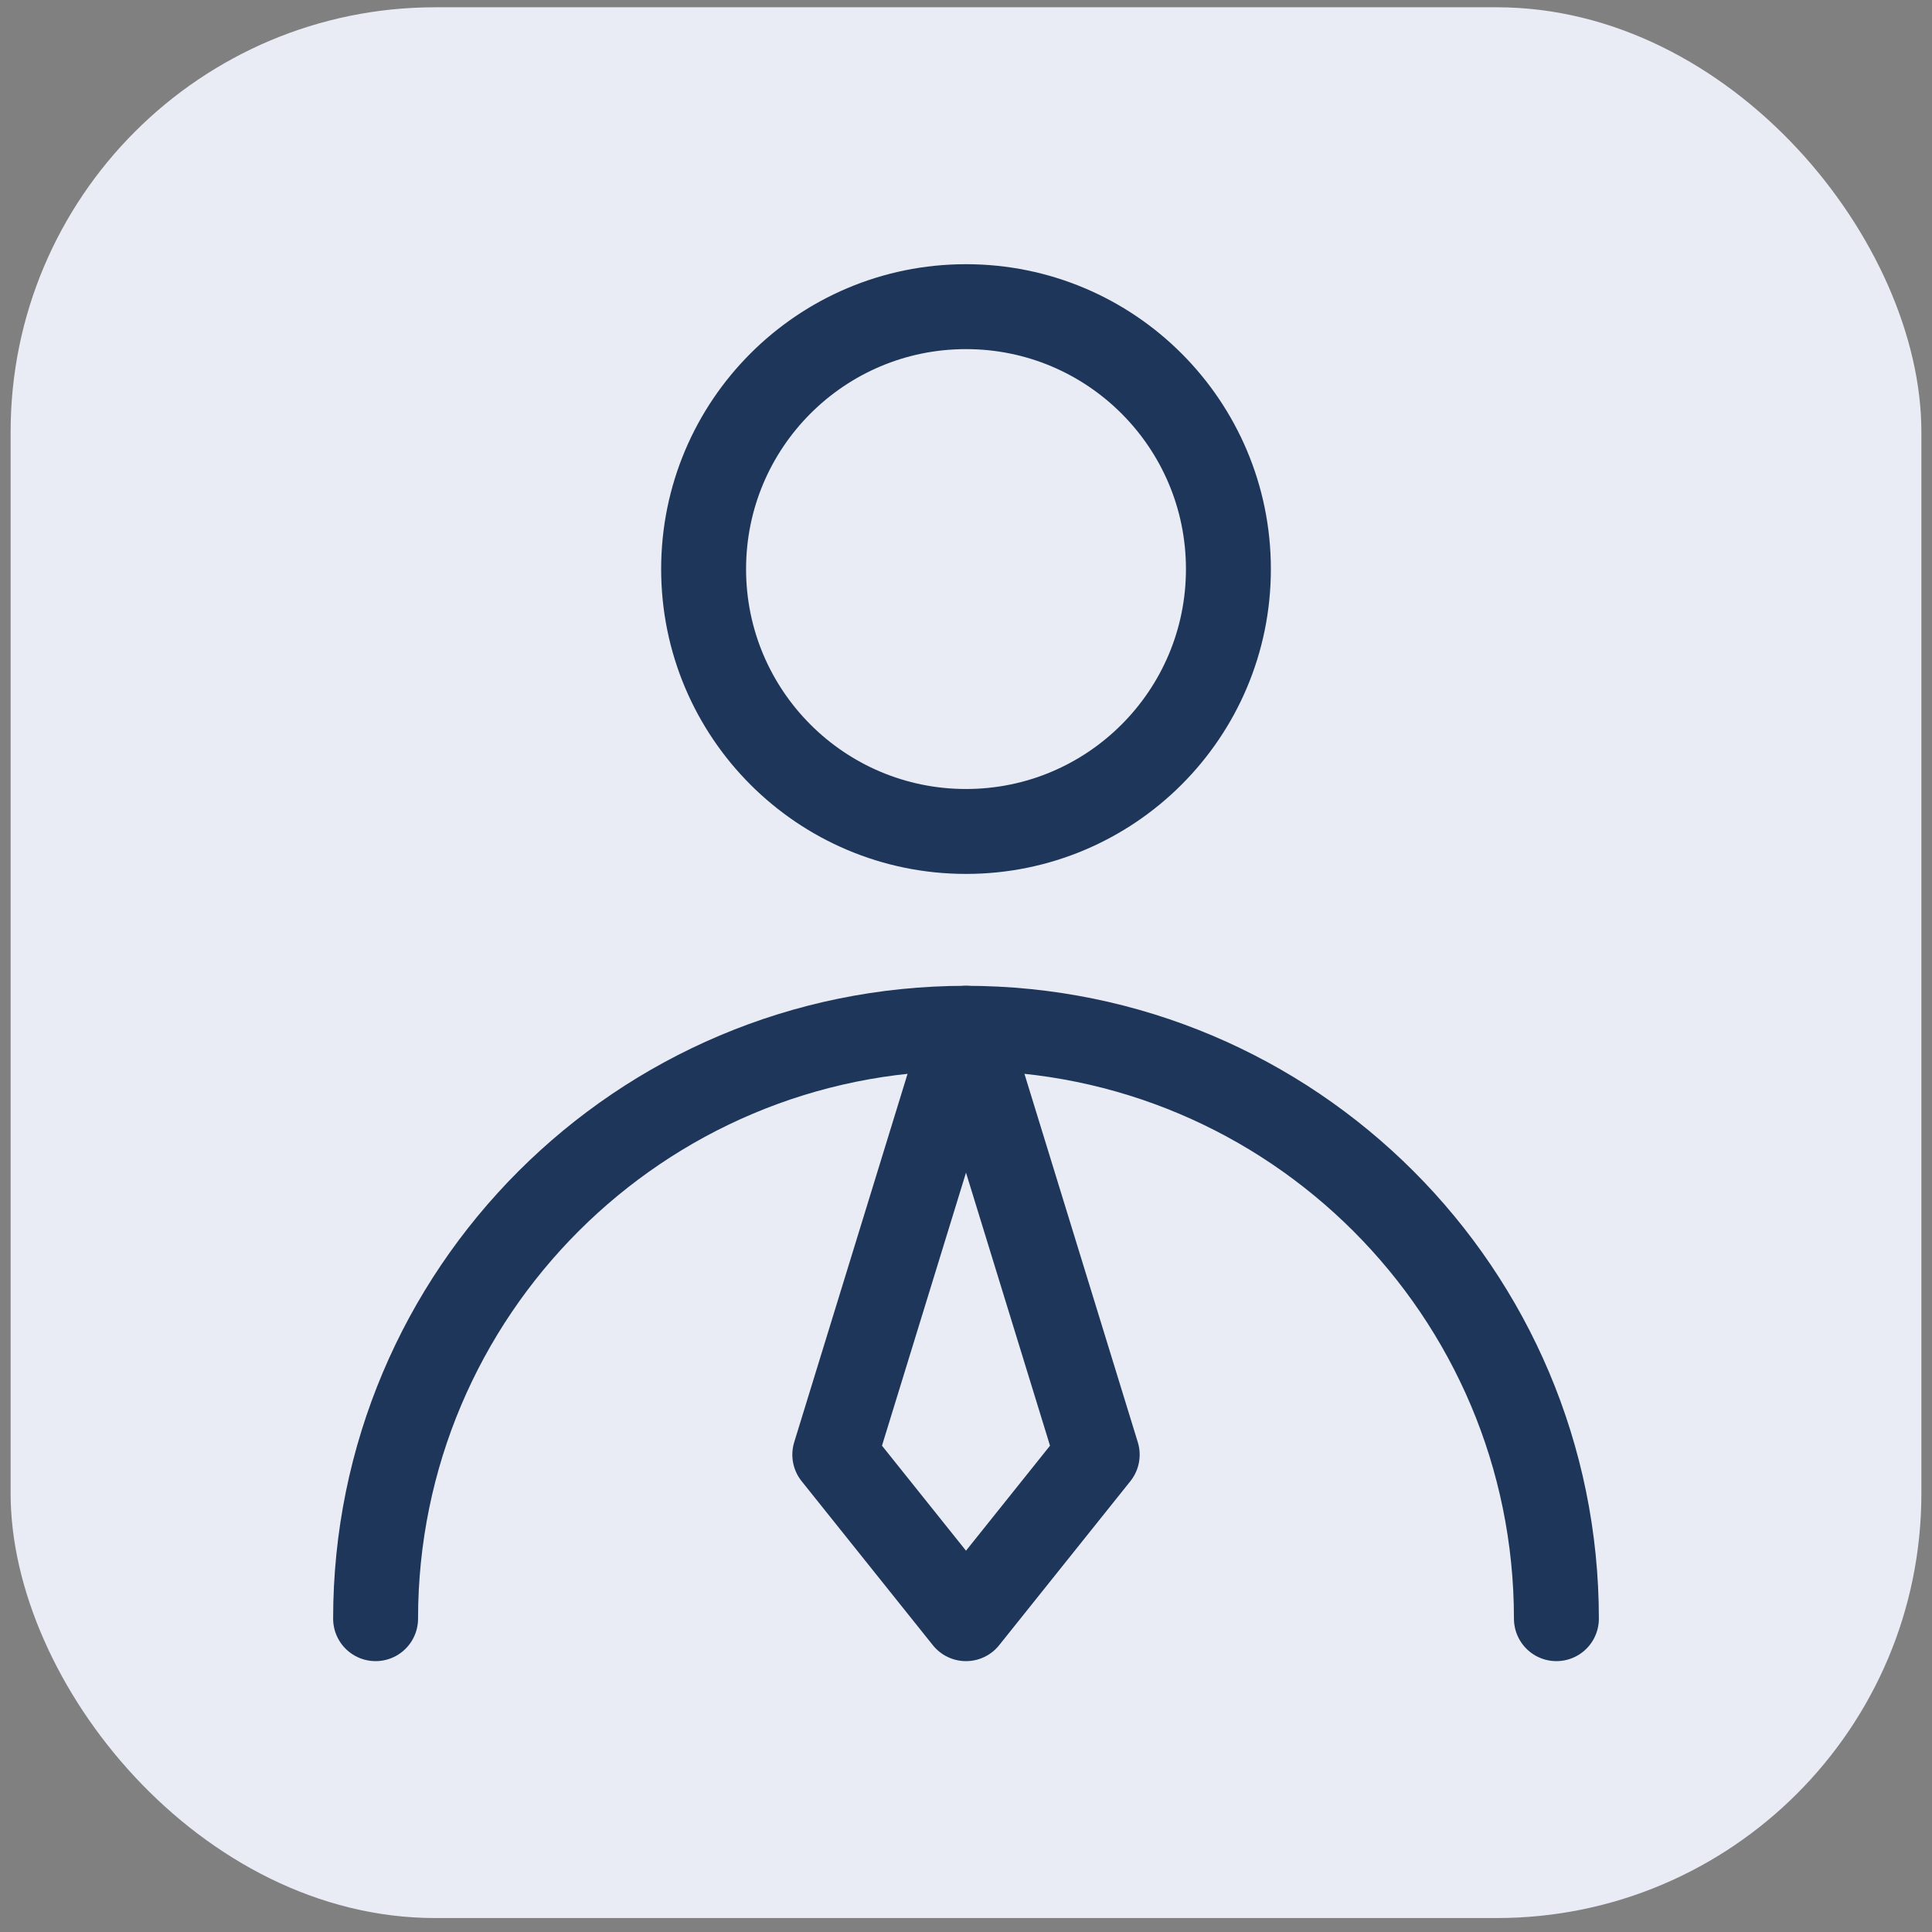 <svg width="91" height="91" viewBox="0 0 91 91" fill="none" xmlns="http://www.w3.org/2000/svg">
<rect x="0" y="0" width="91" height="91" fill="#808080" stroke="none"/>
<rect x="0.5" y="0.343" width="90" height="90" rx="20" fill="#E9ECF5"/>
<path d="M45.5 39.163C52.326 39.163 57.86 33.63 57.86 26.804C57.86 19.978 52.326 14.444 45.5 14.444C38.674 14.444 33.141 19.978 33.141 26.804C33.141 33.63 38.674 39.163 45.5 39.163Z" stroke="#1F365B" stroke-width="4" stroke-linecap="round" stroke-linejoin="round"/>
<path d="M73.309 76.242C73.309 60.884 60.858 48.433 45.5 48.433C30.142 48.433 17.691 60.884 17.691 76.242" stroke="#1F365B" stroke-width="4" stroke-linecap="round" stroke-linejoin="round"/>
<path d="M45.5 76.242L51.68 68.517L45.5 48.433L39.32 68.517L45.5 76.242Z" stroke="#1F365B" stroke-width="4" stroke-linecap="round" stroke-linejoin="round"/>
</svg>
